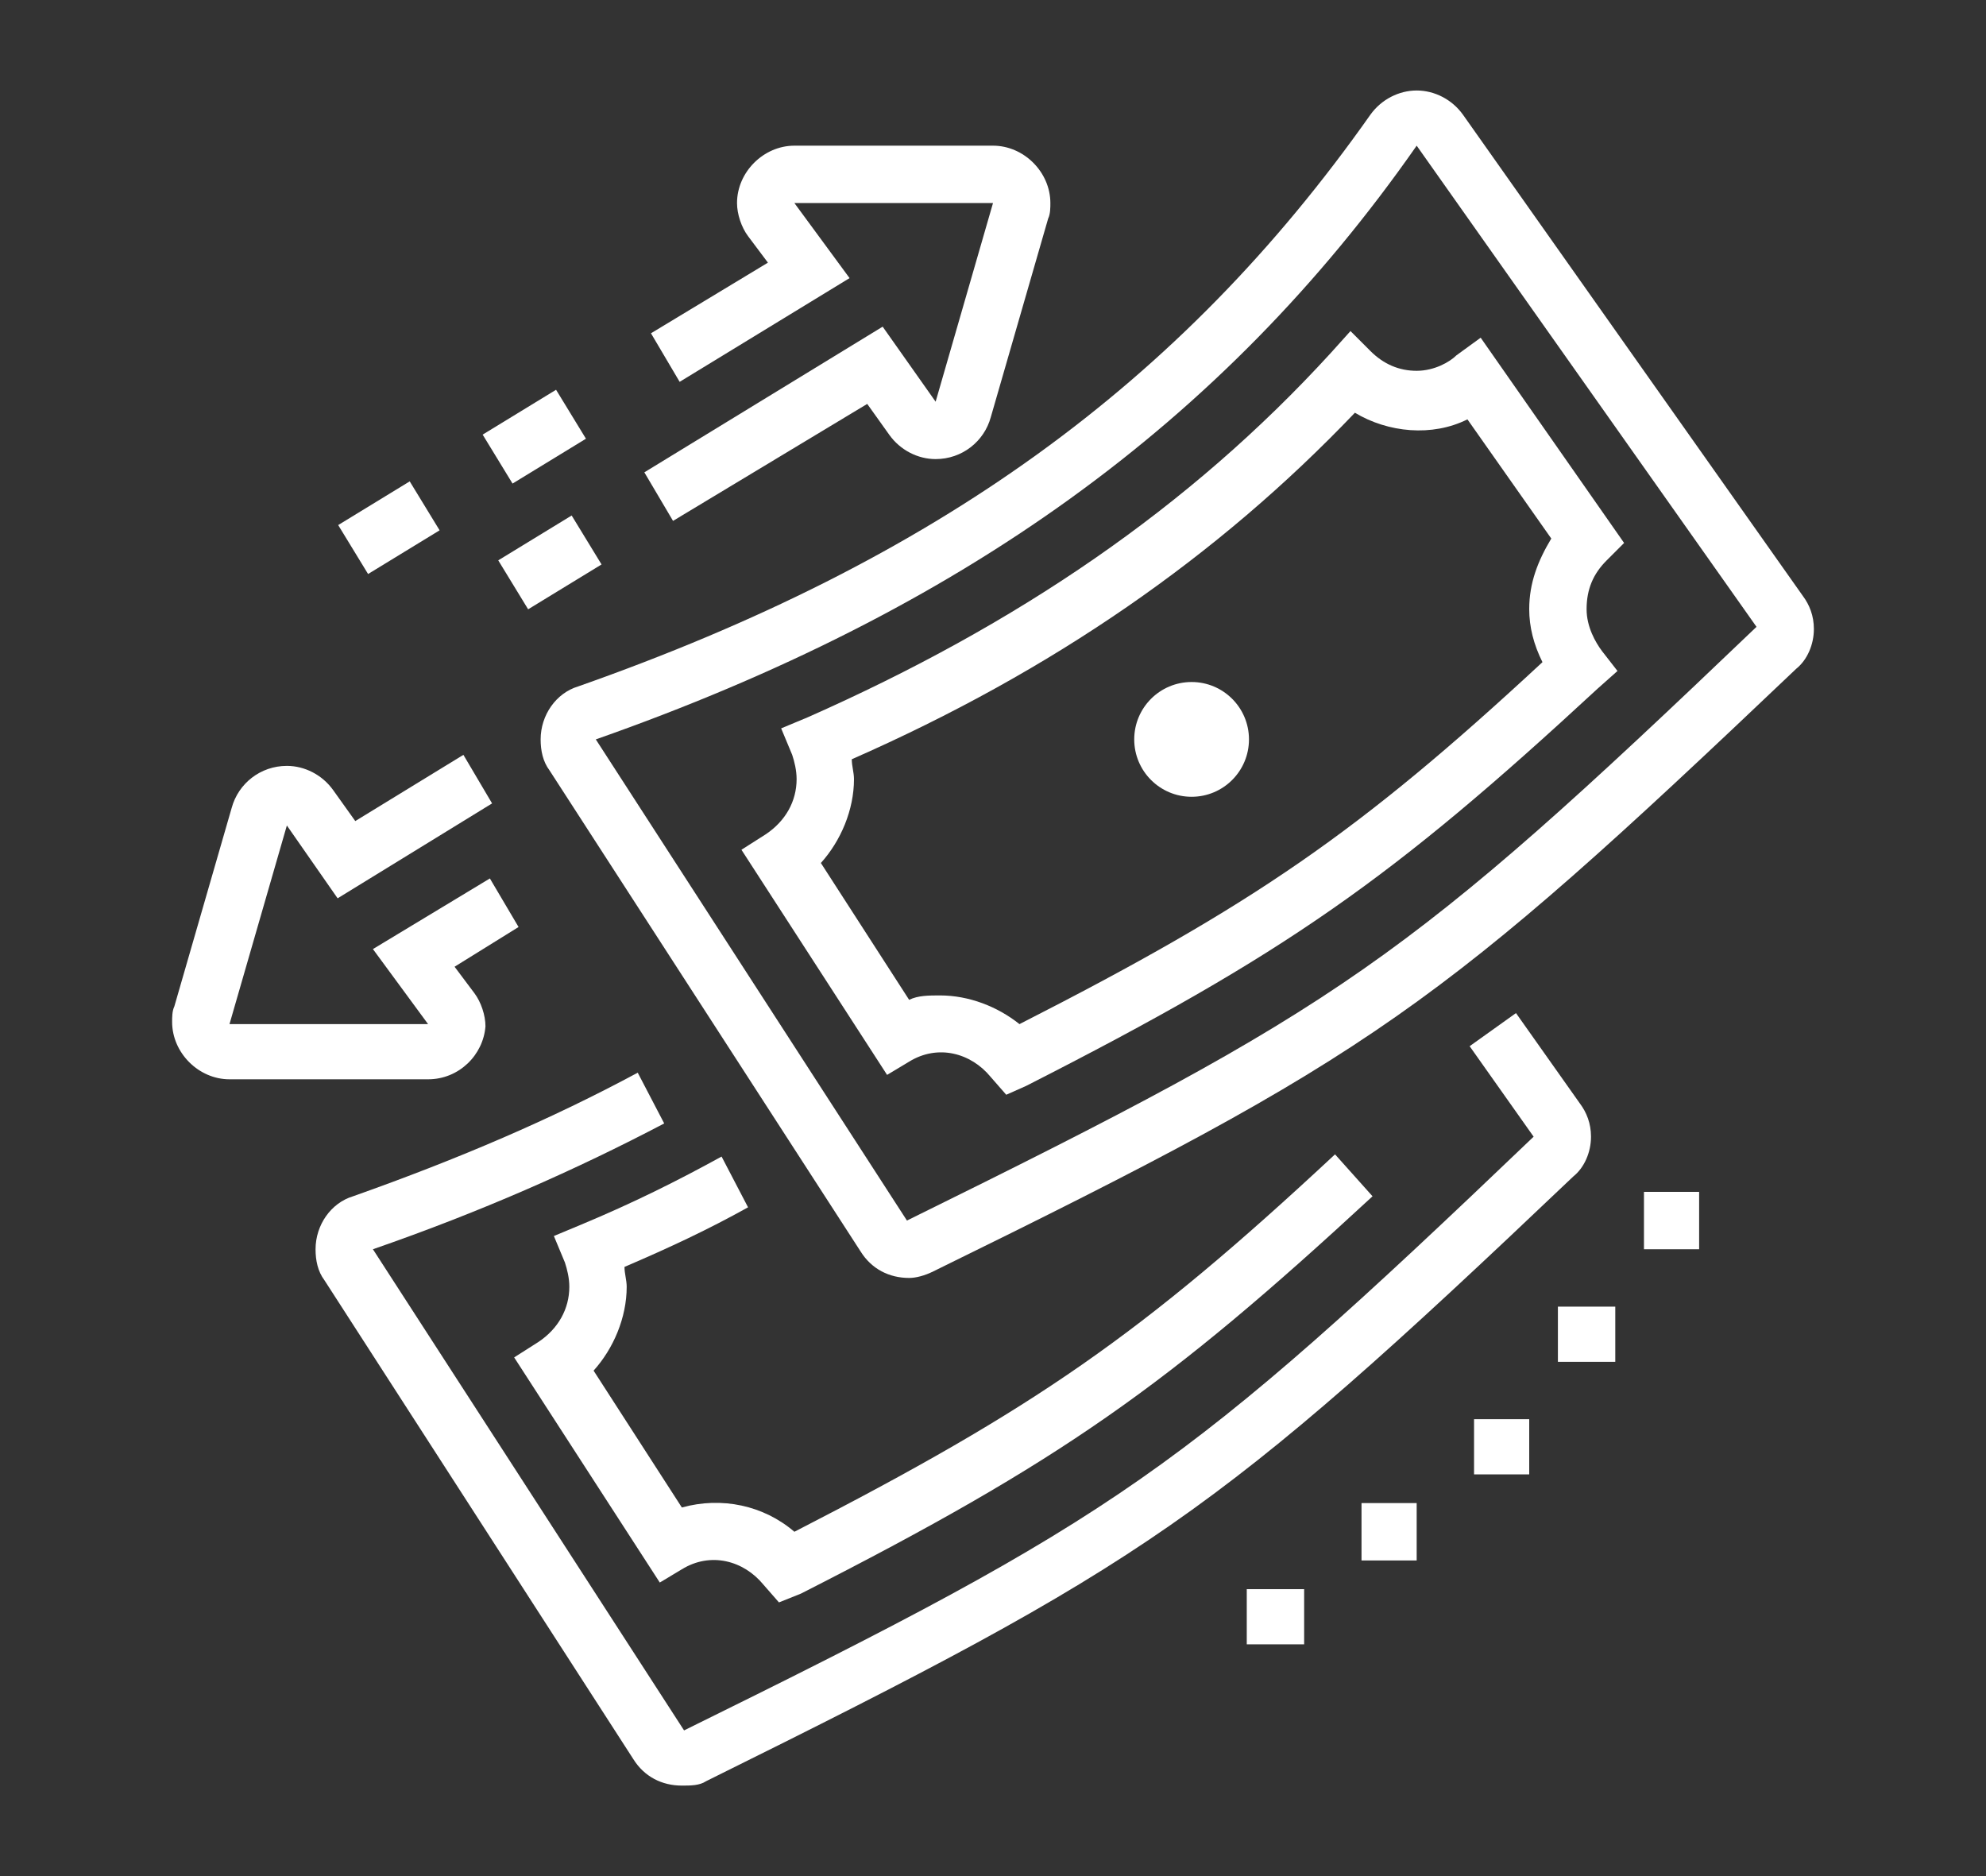 <?xml version="1.0" encoding="utf-8"?>
<!-- Generator: Adobe Illustrator 24.1.0, SVG Export Plug-In . SVG Version: 6.00 Build 0)  -->
<svg version="1.1" id="Layer_1" xmlns="http://www.w3.org/2000/svg" xmlns:xlink="http://www.w3.org/1999/xlink" x="0px" y="0px"
	 width="90px" height="85px" viewBox="0 0 90 85" style="enable-background:new 0 0 90 85;" xml:space="preserve">
<rect x="0" y="0" width="90" height="85" fill="#333333" stroke="none"/>
<style type="text/css">
	.st0{fill:#FFFFFF;}
	.st1{display:none;}
	.st2{display:inline;fill:#FFFFFF;}
</style>
<g>
	<path class="st0" d="M41.2,57.9c-0.9,0-1.7-0.4-2.2-1.2L24.9,34.9c-0.3-0.4-0.4-0.9-0.4-1.4c0-1.1,0.7-2.1,1.7-2.4
		c16.2-5.7,27.3-13.7,35.9-25.9c0.5-0.7,1.3-1.1,2.1-1.1c0.8,0,1.6,0.4,2.1,1.1l15.4,21.8c0.3,0.4,0.5,0.9,0.5,1.5
		c0,0.7-0.3,1.4-0.8,1.8C65.2,45.7,62.3,47.8,42.3,57.6C41.9,57.8,41.5,57.9,41.2,57.9z M64.2,6.6c-8.8,12.6-20.7,21.1-37.2,26.9
		l14.1,21.8c19.7-9.7,22.6-11.7,38.5-26.9l0,0L64.2,6.6z"/>
	<path class="st0" d="M45.6,49.6l-0.7-0.8c-0.9-1.1-2.4-1.5-3.7-0.7l-1,0.6l-6.6-10.2l1.1-0.7c0.9-0.6,1.4-1.5,1.4-2.5
		c0-0.4-0.1-0.8-0.2-1.1l-0.5-1.2l1.2-0.5C46.1,28.3,53.9,23,60.3,16l0.9-1l0.9,0.9c0.6,0.6,1.3,0.9,2.1,0.9c0.8,0,1.5-0.4,1.8-0.7
		l1.1-0.8l6.5,9.3l-0.8,0.8c-0.6,0.6-0.9,1.3-0.9,2.2c0,0.8,0.4,1.5,0.7,1.9l0.7,0.9l-0.9,0.8c-9.3,8.6-14.1,12-25.9,18L45.6,49.6z
		 M42.6,45.1c1.3,0,2.6,0.5,3.6,1.3C56.8,41,61.6,37.7,69.9,30c-0.4-0.8-0.6-1.6-0.6-2.4c0-1.2,0.4-2.2,1-3.2l-3.8-5.4
		c-1.6,0.8-3.6,0.6-5.1-0.3c-6.2,6.5-13.7,11.7-22.8,15.7c0,0.3,0.1,0.6,0.1,0.9c0,1.4-0.6,2.8-1.5,3.8l4,6.2
		C41.6,45.1,42.1,45.1,42.6,45.1z"/>
	<circle class="st0" cx="54" cy="33.5" r="2.6"/>
	<path class="st0" d="M30.9,80.9c-0.9,0-1.7-0.4-2.2-1.2L14.7,58c-0.3-0.4-0.4-0.9-0.4-1.4c0-1.1,0.7-2.1,1.7-2.4
		c4.8-1.7,9-3.5,12.9-5.6l1.2,2.3c-4,2.1-8.3,4-13.2,5.7l14.1,21.8c19.7-9.7,22.6-11.7,38.5-26.9l-2.9-4.1l2.1-1.5l2.9,4.1
		c0.3,0.4,0.5,0.9,0.5,1.5c0,0.7-0.3,1.4-0.8,1.8C55,68.8,52,70.8,32,80.7C31.7,80.9,31.3,80.9,30.9,80.9z"/>
	<path class="st0" d="M35.3,72.6l-0.7-0.8c-0.9-1.1-2.4-1.5-3.7-0.7l-1,0.6l-6.6-10.2l1.1-0.7c0.9-0.6,1.4-1.5,1.4-2.5
		c0-0.4-0.1-0.8-0.2-1.1L25.1,56l1.2-0.5c2.4-1,4.4-2,6.4-3.1l1.2,2.3c-1.8,1-3.5,1.8-5.6,2.7c0,0.3,0.1,0.6,0.1,0.9
		c0,1.4-0.6,2.8-1.5,3.8l4,6.2c1.8-0.5,3.7-0.1,5.1,1.1c10.9-5.6,15.7-8.9,24.5-17.1l1.7,1.9c-9.3,8.6-14.1,12-25.9,18L35.3,72.6z"
		/>
	<rect x="23" y="24.2" transform="matrix(0.853 -0.521 0.521 0.853 -9.648 16.728)" class="st0" width="3.9" height="2.6"/>
	<path class="st0" d="M30.5,23.6l-1.3-2.2L40,14.8l2.4,3.4l2.6-9l-9,0l2.5,3.4l-7.7,4.7l-1.3-2.2l5.3-3.2l-0.9-1.2
		c-0.3-0.4-0.5-1-0.5-1.5c0-1.4,1.2-2.6,2.6-2.6h9c1.4,0,2.6,1.2,2.6,2.6c0,0.2,0,0.5-0.1,0.7l-2.6,9c-0.3,1.1-1.3,1.9-2.5,1.9
		c-0.8,0-1.6-0.4-2.1-1.1l-1-1.4L30.5,23.6z"/>
	<rect x="22.3" y="18.5" transform="matrix(0.853 -0.521 0.521 0.853 -6.788 15.529)" class="st0" width="3.9" height="2.6"/>
	<rect x="15.7" y="22.6" transform="matrix(0.853 -0.521 0.521 0.853 -9.841 12.691)" class="st0" width="3.8" height="2.6"/>
	<path class="st0" d="M19.4,48.9h-9c-1.4,0-2.6-1.2-2.6-2.6c0-0.2,0-0.5,0.1-0.7l2.6-9c0.3-1.1,1.3-1.9,2.5-1.9
		c0.8,0,1.6,0.4,2.1,1.1l1,1.4l4.9-3l1.3,2.2l-7,4.3L13,37.4l-2.6,9l9,0l-2.5-3.4l5.3-3.2l1.3,2.2l-2.9,1.8l0.9,1.2
		c0.3,0.4,0.5,1,0.5,1.5C21.9,47.8,20.8,48.9,19.4,48.9z"/>
	<polygon class="st0" points="64.2,68.1 61.7,68.1 61.7,70.7 64.2,70.7 64.2,68.1 	"/>
	<polygon class="st0" points="59.1,72 56.5,72 56.5,74.5 59.1,74.5 59.1,72 	"/>
	<polygon class="st0" points="69.3,64.3 66.8,64.3 66.8,66.8 69.3,66.8 69.3,64.3 	"/>
	<polygon class="st0" points="73.2,59.2 70.6,59.2 70.6,61.7 73.2,61.7 73.2,59.2 	"/>
	<polygon class="st0" points="77,54 74.5,54 74.5,56.6 77,56.6 77,54 	"/>
</g>
<g class="st1">
	<path class="st2" d="M59.7,76.5H13.6c-2.1,0-3.8-1.7-3.8-3.8V43.1c0-2.1,1.7-3.8,3.8-3.8h46.1c2.1,0,3.8,1.7,3.8,3.8v29.5
		C63.6,74.7,61.9,76.5,59.7,76.5z M13.6,41.9c-0.7,0-1.3,0.6-1.3,1.3v29.5c0,0.7,0.6,1.3,1.3,1.3h46.1c0.7,0,1.3-0.6,1.3-1.3V43.1
		c0-0.7-0.6-1.3-1.3-1.3H13.6z"/>
	<path class="st2" d="M46.9,40.6h-2.6v-3.8c0-0.7-0.6-1.3-1.3-1.3H30.3c-0.7,0-1.3,0.6-1.3,1.3v3.8h-2.6v-3.8c0-2.1,1.7-3.8,3.8-3.8
		h12.8c2.1,0,3.8,1.7,3.8,3.8V40.6z"/>
	<path class="st2" d="M39.2,61.1h-5.1c-1.2,0-2.2-0.8-2.5-1.9L30.3,54c-0.1-0.2-0.1-0.4-0.1-0.6c0-1.4,1.2-2.6,2.6-2.6h7.7
		c1.4,0,2.6,1.2,2.6,2.6c0,0.2,0,0.4-0.1,0.6l-1.3,5.1C41.4,60.3,40.4,61.1,39.2,61.1z M32.8,53.4l1.3,5.1l5.1,0l1.3-5.1L32.8,53.4z
		"/>
	<path class="st2" d="M32.2,57.2h-3.5c-4.2,0-8.3-1.6-11.4-4.5l-7.1-6.6l1.7-1.9l7.1,6.6c2.6,2.4,6,3.8,9.6,3.8h3.5V57.2z"/>
	<path class="st2" d="M44.7,57.2h-3.5v-2.6h3.5c3.6,0,7-1.3,9.6-3.8l7.1-6.6l1.7,1.9l-7.1,6.6C53,55.6,48.9,57.2,44.7,57.2z"/>
	<polygon class="st2" points="17.4,67.5 14.9,67.5 14.9,70.1 17.4,70.1 17.4,67.5 	"/>
	<polygon class="st2" points="17.4,62.4 14.9,62.4 14.9,64.9 17.4,64.9 17.4,62.4 	"/>
	<polygon class="st2" points="17.4,57.2 14.9,57.2 14.9,59.8 17.4,59.8 17.4,57.2 	"/>
	<rect x="66.1" y="70.1" class="st2" width="2.6" height="3.8"/>
	<rect x="66.1" y="56" class="st2" width="2.6" height="11.5"/>
	<path class="st2" d="M77.7,16.2H70v-2.6h7.7v-2.6H23.9v2.6h24.3v2.6H23.9c-1.4,0-2.6-1.2-2.6-2.6v-2.6c0-1.4,1.2-2.6,2.6-2.6h53.8
		c1.4,0,2.6,1.2,2.6,2.6v2.6C80.2,15.1,79.1,16.2,77.7,16.2z"/>
	<path class="st2" d="M73.8,53.4h-7.7v-2.6h7.7c0.7,0,1.3-0.6,1.3-1.3V14.9h2.6v34.6C77.7,51.7,76,53.4,73.8,53.4z"/>
	<rect x="23.9" y="14.9" class="st2" width="2.6" height="16.7"/>
	<rect x="64.9" y="13.7" class="st2" width="2.6" height="2.6"/>
	<rect x="59.7" y="13.7" class="st2" width="2.6" height="2.6"/>
	<rect x="17.4" y="26.5" class="st2" width="2.6" height="10.3"/>
	<rect x="17.4" y="20.1" class="st2" width="2.6" height="3.8"/>
	<rect x="29" y="18.8" class="st2" width="12.8" height="2.6"/>
	<rect x="29" y="23.9" class="st2" width="15.4" height="2.6"/>
	<rect x="46.9" y="23.9" class="st2" width="3.8" height="2.6"/>
	<path class="st2" d="M63.6,36.7c-4.9,0-9-4-9-9s4-9,9-9s9,4,9,9S68.5,36.7,63.6,36.7z M63.6,21.4c-3.5,0-6.4,2.9-6.4,6.4
		s2.9,6.4,6.4,6.4c3.5,0,6.4-2.9,6.4-6.4S67.1,21.4,63.6,21.4z"/>
	<polygon class="st2" points="68.1,34.1 62.3,28.3 62.3,20.1 64.9,20.1 64.9,27.2 69.9,32.3 	"/>
</g>
</svg>

